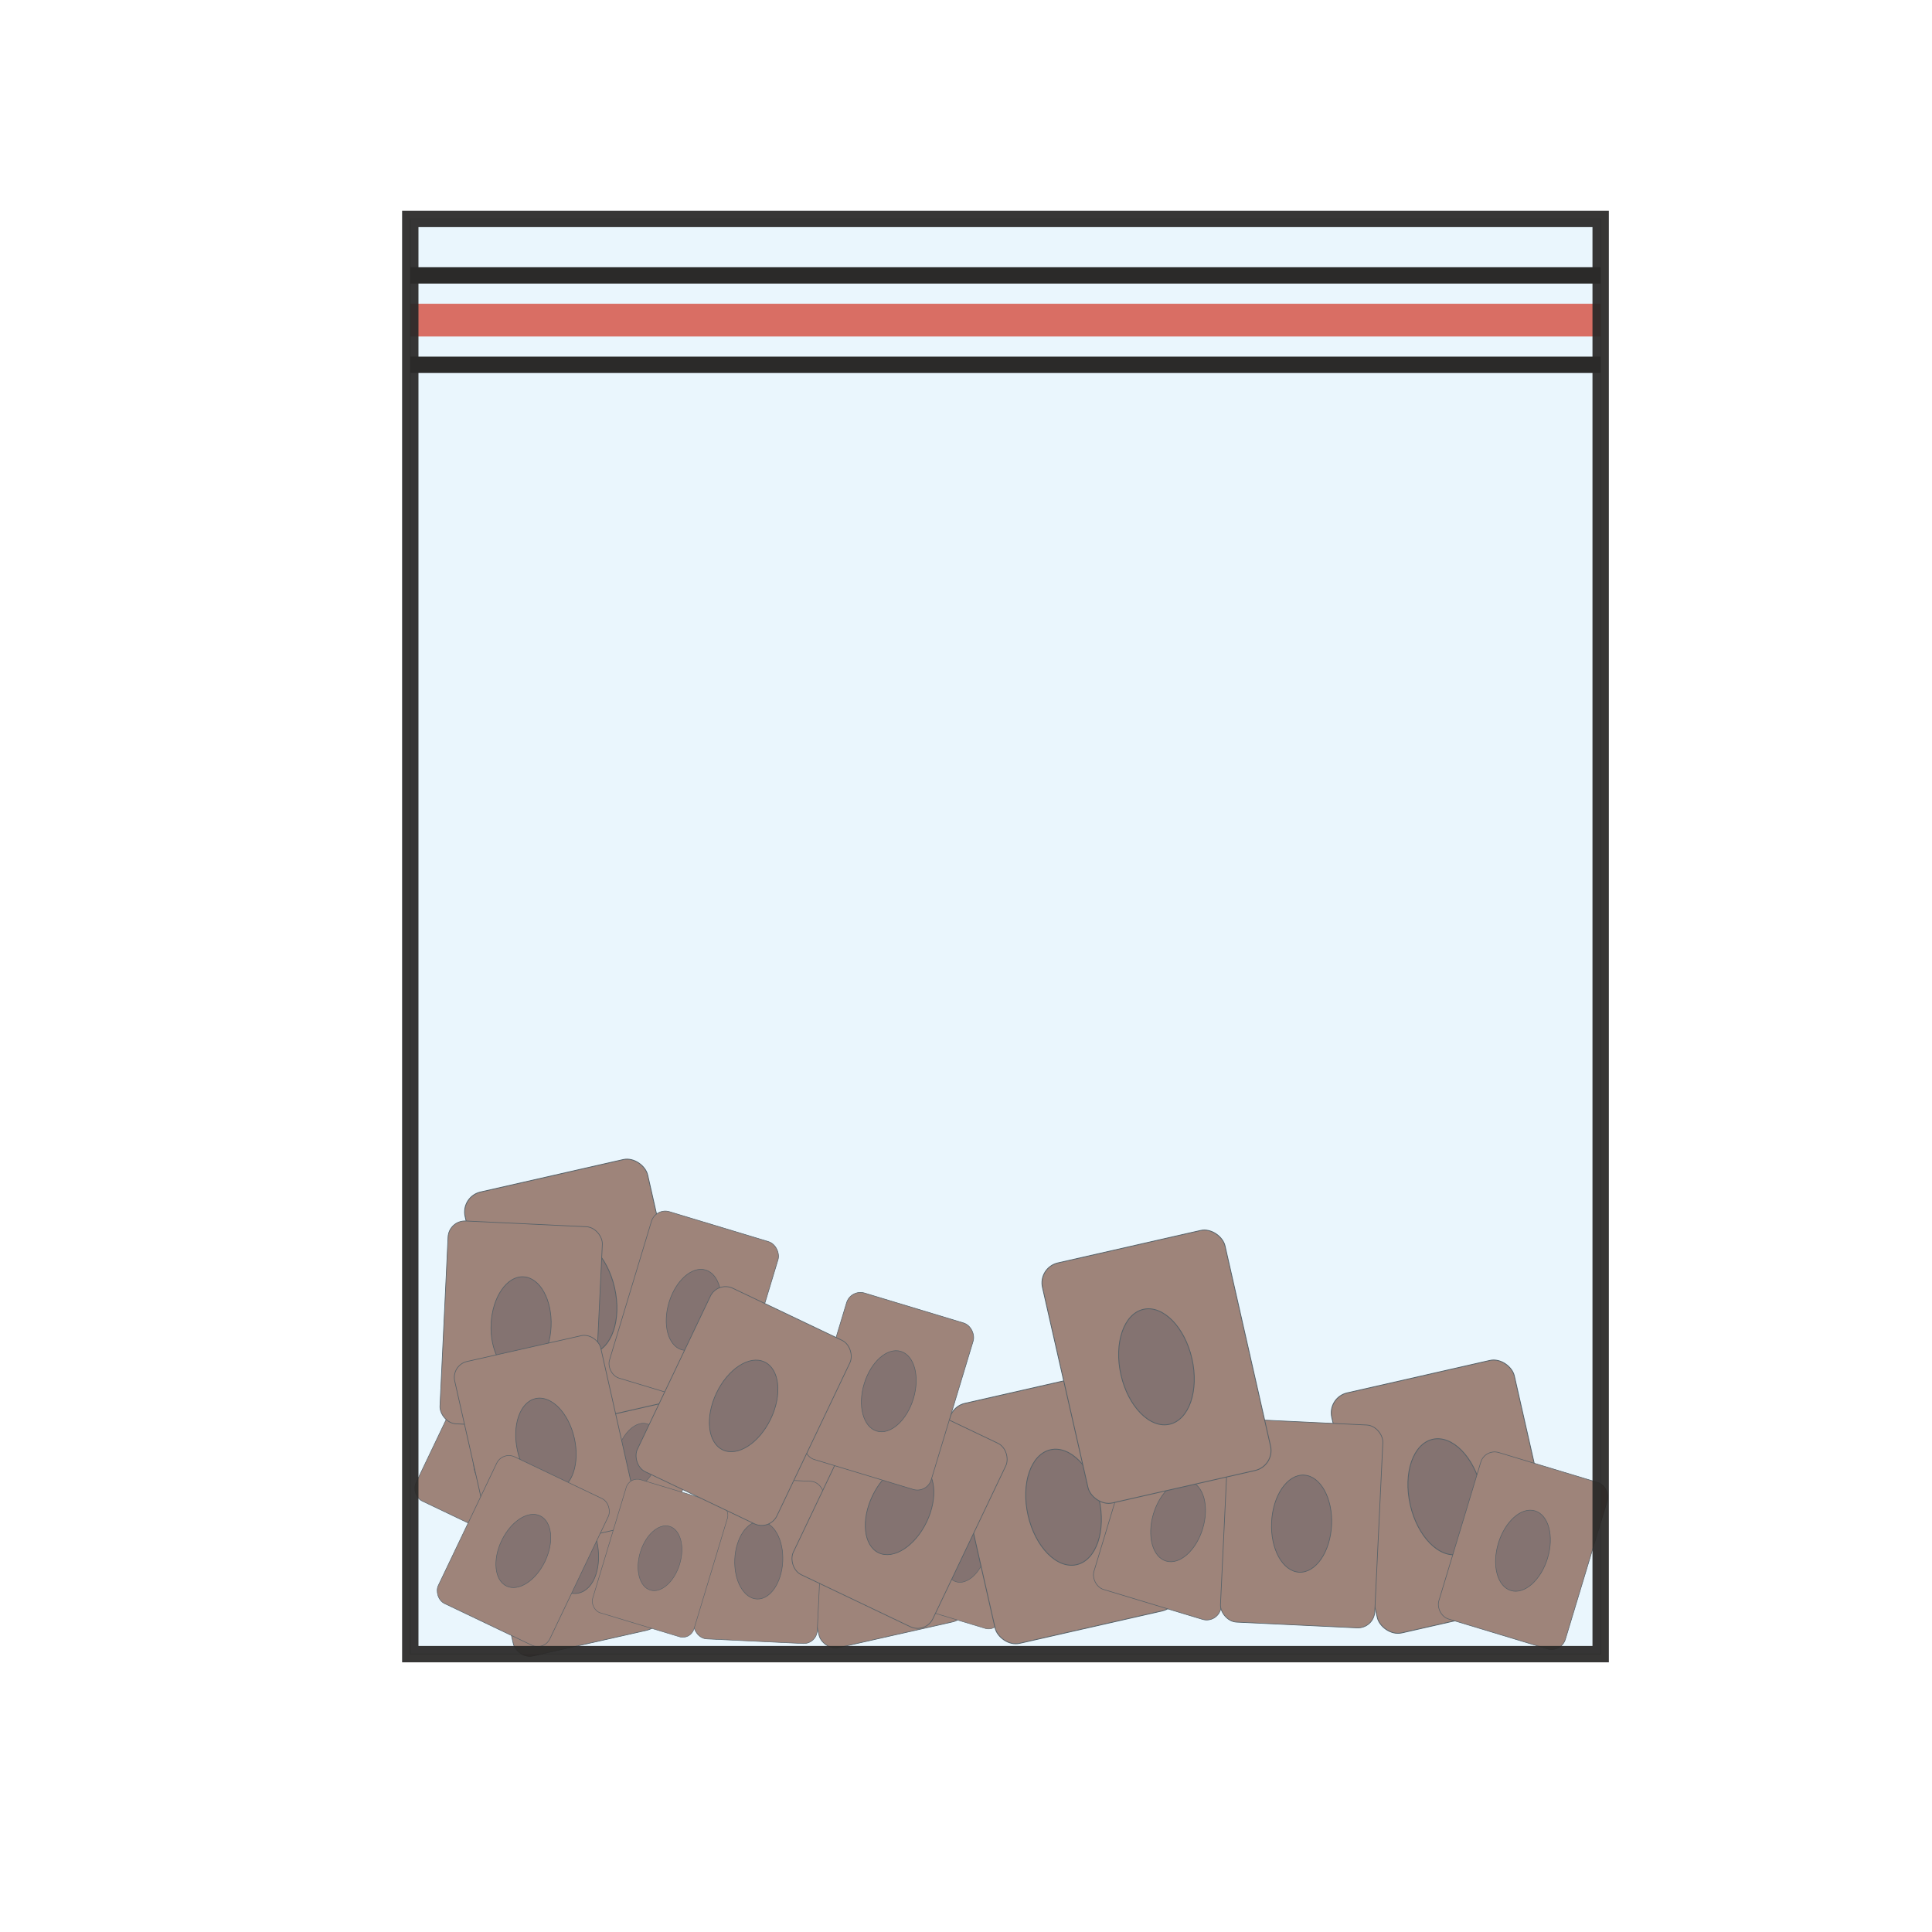 <?xml version="1.0" encoding="UTF-8"?>
<!DOCTYPE svg PUBLIC "-//W3C//DTD SVG 1.1//EN" "http://www.w3.org/Graphics/SVG/1.1/DTD/svg11.dtd">
<!-- Creator: CorelDRAW 2017 -->
<svg xmlns="http://www.w3.org/2000/svg" xml:space="preserve" width="300mm" height="300mm" version="1.1" style="shape-rendering:geometricPrecision; text-rendering:geometricPrecision; image-rendering:optimizeQuality; fill-rule:evenodd; clip-rule:evenodd"
viewBox="0 0 300000 300000"
 xmlns:xlink="http://www.w3.org/1999/xlink"
 baseProfile="tiny"
 enable-background="new 0 0 512 512">
 <defs>
  <style type="text/css">
   <![CDATA[
    .str3 {stroke:#2B2A29;stroke-width:200;stroke-miterlimit:22.926;stroke-opacity:0.302}
    .str4 {stroke:#2B2A29;stroke-width:2540;stroke-miterlimit:22.926;stroke-opacity:0.941}
    .str5 {stroke:#2B2A29;stroke-width:2540;stroke-miterlimit:22.926}
    .str1 {stroke:#231F20;stroke-width:264.6;stroke-miterlimit:22.926}
    .str0 {stroke:#E63C24;stroke-width:5080;stroke-miterlimit:22.926}
    .str2 {stroke:#2B2A29;stroke-width:200;stroke-miterlimit:22.926}
    .fil0 {fill:none}
    .fil4 {fill:none}
    .fil2 {fill:#6D4336}
    .fil1 {fill:#925B44}
    .fil3 {fill:#BCE3F9;fill-opacity:0.302}
   ]]>
  </style>
 </defs>
 <g id="Layer_x0020_1">
  <line class="fil0 str0" x1="63708.5" y1="49706.7" x2="248549.5" y2= "49706.7" />
  <g id="Layer_1" display="none">
   <line class="fil0 str1" x1="224962.5" y1="148013" x2="225623.9" y2= "147827.8"  display="inline"/>
  </g>
  <g id="_2279425913056">
   <rect class="fil1 str2" transform="matrix(0.496 -0.112 0.112 0.496 73529.3 227885)" width="45720" height="60113.3" rx="5000" ry="5000"/>
   <ellipse class="fil2 str2" transform="matrix(0.496 -0.112 0.112 0.496 88252.2 240227)" rx="8890" ry="14393.3"/>
  </g>
  <g id="_2279425910592">
   <rect class="fil1 str2" transform="matrix(0.496 -0.112 0.112 0.496 121008 226587)" width="45720" height="60113.3" rx="5000" ry="5000"/>
   <ellipse class="fil2 str2" transform="matrix(0.496 -0.112 0.112 0.496 135731 238929)" rx="8890" ry="14393.3"/>
  </g>
  <g id="_2279425909536">
   <rect class="fil1 str2" transform="matrix(0.419 0.02 -0.02 0.419 108849 229201)" width="45720" height="60113.3" rx="5000" ry="5000"/>
   <ellipse class="fil2 str2" transform="matrix(0.419 0.02 -0.02 0.419 117821 242267)" rx="8890" ry="14393.3"/>
  </g>
  <g id="_2279425909952">
   <rect class="fil1 str2" transform="matrix(-0.344 -0.104 0.104 -0.344 154712 253381)" width="45720" height="60113.3" rx="5000" ry="5000"/>
   <ellipse class="fil2 str2" transform="matrix(-0.344 -0.104 0.104 -0.344 149959 240664)" rx="8890" ry="14393.3"/>
  </g>
  <g id="_2279425907680">
   <rect class="fil1 str2" transform="matrix(0.62 -0.141 0.141 0.62 146742 218613)" width="45720" height="60113.3" rx="5000" ry="5000"/>
   <ellipse class="fil2 str2" transform="matrix(0.62 -0.141 0.141 0.62 165146 234041)" rx="8890" ry="14393.3"/>
  </g>
  <g id="_2279425907744">
   <rect class="fil1 str2" transform="matrix(0.474 0.226 -0.226 0.474 135641 214901)" width="45720" height="60113.3" rx="5000" ry="5000"/>
   <ellipse class="fil2 str2" transform="matrix(0.474 0.226 -0.226 0.474 139683 234297)" rx="8890" ry="14393.3"/>
  </g>
  <g id="_2279425905088">
   <rect class="fil1 str2" transform="matrix(-0.43 -0.13 0.13 -0.43 188874 252107)" width="45720" height="60113.3" rx="5000" ry="5000"/>
   <ellipse class="fil2 str2" transform="matrix(-0.43 -0.13 0.13 -0.43 182932 236210)" rx="8890" ry="14393.3"/>
  </g>
  <g id="_2279425906912">
   <rect class="fil1 str2" transform="matrix(0.62 -0.141 0.141 0.62 206092 216990)" width="45720" height="60113.3" rx="5000" ry="5000"/>
   <ellipse class="fil2 str2" transform="matrix(0.62 -0.141 0.141 0.62 224496 232418)" rx="8890" ry="14393.3"/>
  </g>
  <g id="_2279425903584">
   <rect class="fil1 str2" transform="matrix(0.524 0.025 -0.025 0.524 190893 220258)" width="45720" height="60113.3" rx="5000" ry="5000"/>
   <ellipse class="fil2 str2" transform="matrix(0.524 0.025 -0.025 0.524 202108 236591)" rx="8890" ry="14393.3"/>
  </g>
  <g id="_2279425903680">
   <rect class="fil1 str2" transform="matrix(-0.43 -0.13 0.13 -0.43 242427 256691)" width="45720" height="60113.3" rx="5000" ry="5000"/>
   <ellipse class="fil2 str2" transform="matrix(-0.43 -0.13 0.13 -0.43 236485 240794)" rx="8890" ry="14393.3"/>
  </g>
  <g id="_2279425902848">
   <rect class="fil1 str2" transform="matrix(0.379 0.181 -0.181 0.379 74548.3 209397)" width="45720" height="60113.3" rx="5000" ry="5000"/>
   <ellipse class="fil2 str2" transform="matrix(0.379 0.181 -0.181 0.379 77781.8 224914)" rx="8890" ry="14393.3"/>
  </g>
  <g id="_2279425901664">
   <rect class="fil1 str2" transform="matrix(-0.344 -0.104 0.104 -0.344 103754 238761)" width="45720" height="60113.3" rx="5000" ry="5000"/>
   <ellipse class="fil2 str2" transform="matrix(-0.344 -0.104 0.104 -0.344 99000.4 226044)" rx="8890" ry="14393.3"/>
  </g>
  <g id="_2279425898976">
   <rect class="fil1 str2" transform="matrix(-0.43 -0.13 0.13 -0.43 143952 231926)" width="45720" height="60113.3" rx="5000" ry="5000"/>
   <ellipse class="fil2 str2" transform="matrix(-0.43 -0.13 0.13 -0.43 138010 216029)" rx="8890" ry="14393.3"/>
  </g>
  <g id="_2279425899936">
   <rect class="fil1 str2" transform="matrix(0.62 -0.141 0.141 0.62 161169 196809)" width="45720" height="60113.3" rx="5000" ry="5000"/>
   <ellipse class="fil2 str2" transform="matrix(0.62 -0.141 0.141 0.62 179574 212237)" rx="8890" ry="14393.3"/>
  </g>
  <g id="_2279425897568">
   <rect class="fil1 str2" transform="matrix(0.62 -0.141 0.141 0.62 71517.6 185799)" width="45720" height="60113.3" rx="5000" ry="5000"/>
   <ellipse class="fil2 str2" transform="matrix(0.62 -0.141 0.141 0.62 89921.7 201227)" rx="8890" ry="14393.3"/>
  </g>
  <g id="_2279425894912">
   <rect class="fil1 str2" transform="matrix(0.524 0.025 -0.025 0.524 69697.7 189467)" width="45720" height="60113.3" rx="5000" ry="5000"/>
   <ellipse class="fil2 str2" transform="matrix(0.524 0.025 -0.025 0.524 80913.1 205800)" rx="8890" ry="14393.3"/>
  </g>
  <g id="_2279425896640">
   <rect class="fil1 str2" transform="matrix(-0.43 -0.13 0.13 -0.43 113649 219293)" width="45720" height="60113.3" rx="5000" ry="5000"/>
   <ellipse class="fil2 str2" transform="matrix(-0.43 -0.13 0.13 -0.43 107707 203396)" rx="8890" ry="14393.3"/>
  </g>
  <g id="_2279425895040">
   <rect class="fil1 str2" transform="matrix(0.496 -0.112 0.112 0.496 70049.3 211967)" width="45720" height="60113.3" rx="5000" ry="5000"/>
   <ellipse class="fil2 str2" transform="matrix(0.496 -0.112 0.112 0.496 84772.2 224308)" rx="8890" ry="14393.3"/>
  </g>
  <g id="_2279425893536">
   <rect class="fil1 str2" transform="matrix(-0.344 -0.104 0.104 -0.344 107234 254680)" width="45720" height="60113.3" rx="5000" ry="5000"/>
   <ellipse class="fil2 str2" transform="matrix(-0.344 -0.104 0.104 -0.344 102480 241963)" rx="8890" ry="14393.3"/>
  </g>
  <g id="_2279425891136">
   <rect class="fil1 str2" transform="matrix(0.379 0.181 -0.181 0.379 78028.3 225316)" width="45720" height="60113.3" rx="5000" ry="5000"/>
   <ellipse class="fil2 str2" transform="matrix(0.379 0.181 -0.181 0.379 81261.8 240833)" rx="8890" ry="14393.3"/>
  </g>
  <g id="_2279425891936">
   <rect class="fil1 str2" transform="matrix(0.474 0.226 -0.226 0.474 111429 198913)" width="45720" height="60113.3" rx="5000" ry="5000"/>
   <ellipse class="fil2 str2" transform="matrix(0.474 0.226 -0.226 0.474 115471 218310)" rx="8890" ry="14393.3"/>
  </g>
  <polygon class="fil3 str3" points="63708.5,33995.5 248549.5,33995.5 248549.5,256854.2 63708.5,256854.2 "/>
  <polygon class="fil4 str4" points="63708.5,33995.5 248549.5,33995.5 248549.5,256854.2 63708.5,256854.2 "/>
  <line class="fil0 str5" x1="63708.5" y1="42766.2" x2="248549.5" y2= "42766.2" />
  <line class="fil0 str5" x1="63708.5" y1="56647.3" x2="248549.5" y2= "56647.3" />
 </g>
</svg>
